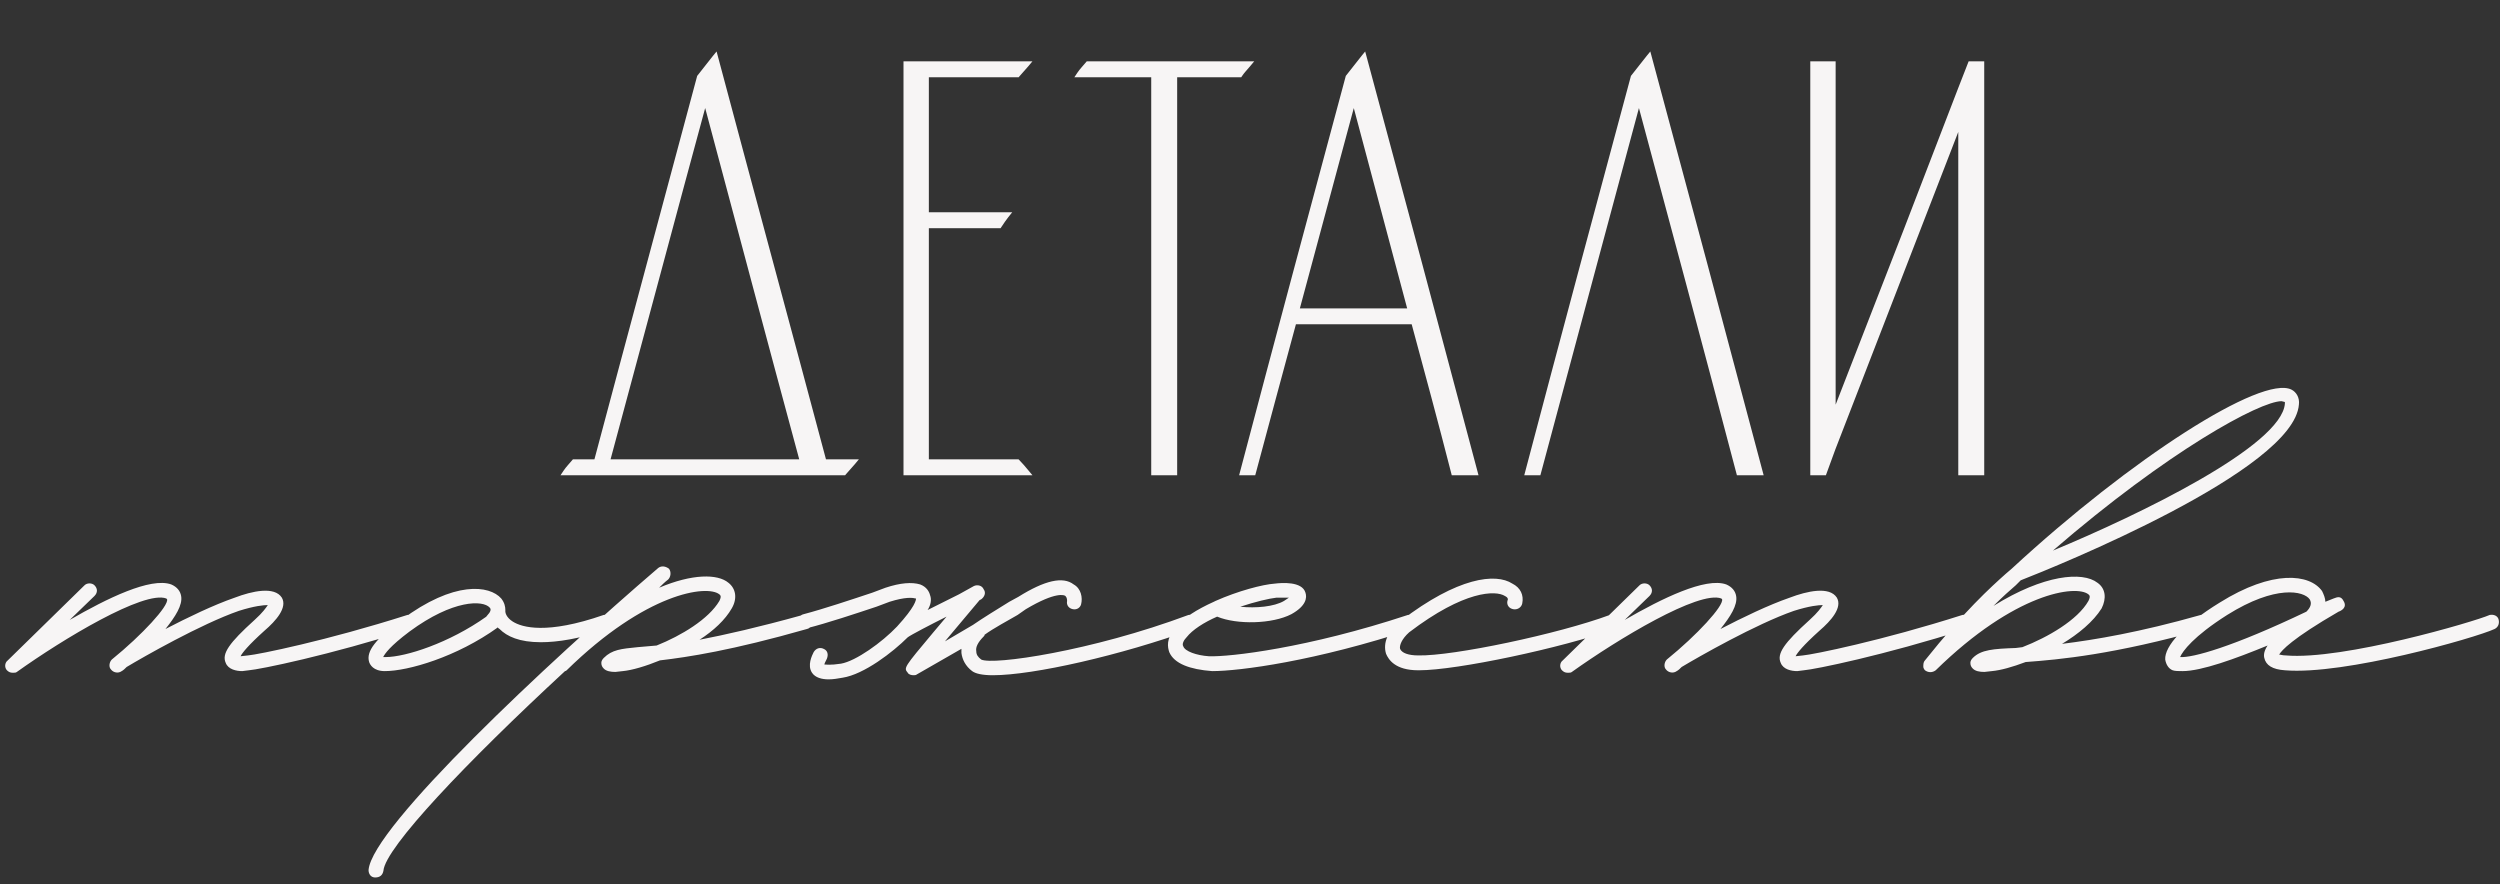 <?xml version="1.0" encoding="UTF-8"?> <svg xmlns="http://www.w3.org/2000/svg" width="212" height="75" viewBox="0 0 212 75" fill="none"><rect x="0" y="0" width="212" height="75" fill="#333333" stroke="none"/><path d="M69.85 39.2H72.3C72.05 39.5 71.8 39.75 71.55 40.05H48C48.2 39.75 48.45 39.5 48.7 39.2H50.6C53.5 28.3 56.45 17.4 59.35 6.55C59.8 6 60.2 5.45 60.65 4.9C63.7 16.35 66.8 27.75 69.85 39.2ZM51.45 39.2H68.1C65.3 28.85 62.55 18.5 59.8 8.2C57 18.5 54.25 28.85 51.45 39.2ZM78.517 39.2H86.267C86.517 39.45 86.767 39.75 87.017 40.05H76.867V5.45H87.017C86.767 5.75 86.517 6 86.267 6.3H78.517V18.25H85.317C85.117 18.5 84.917 18.8 84.717 19.1H78.517V39.2ZM92.274 5.45H105.824C105.574 5.75 105.324 6 105.124 6.3H99.574V40.05H97.874V6.3H91.574C91.774 6 92.024 5.75 92.274 5.45ZM115.652 4.9C118.802 16.6 121.952 28.35 125.052 40.05H123.302C122.202 35.75 121.052 31.5 119.902 27.25H109.702C108.552 31.5 107.402 35.75 106.252 40.05H105.402C108.352 28.85 111.352 17.7 114.352 6.55C114.802 6 115.202 5.45 115.652 4.9ZM109.902 26.4H119.652L114.802 8.2L109.902 26.4ZM139.832 4.9C142.982 16.6 146.132 28.35 149.232 40.05H147.482C144.682 29.4 141.832 18.8 138.982 8.2C136.132 18.8 133.282 29.4 130.432 40.05H129.582C132.532 28.85 135.532 17.7 138.532 6.55C138.982 6 139.382 5.45 139.832 4.9ZM167.112 5.45H168.012V40.05H166.312V9.85L155.412 38L154.662 40.05H153.762V5.45H155.412V35.65L161.712 19.45L166.312 7.5L167.112 5.45Z" fill="#F7F5F5"></path><path d="M69.85 39.2L69.608 39.264L69.658 39.45H69.85V39.2ZM72.3 39.2L72.492 39.36L72.834 38.95H72.3V39.2ZM71.55 40.05V40.3H71.667L71.742 40.21L71.55 40.05ZM48 40.05L47.792 39.911L47.533 40.3H48V40.05ZM48.7 39.2V38.95H48.583L48.508 39.04L48.7 39.2ZM50.6 39.2V39.45H50.792L50.842 39.264L50.6 39.2ZM59.35 6.55L59.157 6.392L59.122 6.433L59.108 6.485L59.35 6.55ZM60.65 4.9L60.892 4.836L60.766 4.364L60.456 4.742L60.65 4.9ZM51.45 39.2L51.209 39.135L51.123 39.45H51.45V39.2ZM68.1 39.2V39.45H68.427L68.341 39.135L68.1 39.2ZM59.8 8.2L60.041 8.136L59.802 7.239L59.559 8.134L59.8 8.2ZM69.85 39.2V39.45H72.3V39.2V38.95H69.85V39.2ZM72.3 39.2L72.108 39.04C71.987 39.185 71.865 39.319 71.74 39.457C71.615 39.594 71.487 39.735 71.358 39.89L71.55 40.05L71.742 40.21C71.863 40.065 71.984 39.931 72.11 39.793C72.234 39.656 72.363 39.515 72.492 39.36L72.3 39.2ZM71.55 40.05V39.8H48V40.05V40.3H71.55V40.05ZM48 40.05L48.208 40.189C48.399 39.903 48.623 39.684 48.892 39.36L48.7 39.2L48.508 39.04C48.278 39.316 48.001 39.597 47.792 39.911L48 40.05ZM48.7 39.2V39.45H50.6V39.2V38.95H48.7V39.2ZM50.6 39.2L50.842 39.264C53.742 28.364 56.691 17.466 59.592 6.615L59.35 6.55L59.108 6.485C56.209 17.334 53.258 28.236 50.358 39.136L50.6 39.2ZM59.35 6.55L59.544 6.708C59.771 6.43 59.986 6.152 60.198 5.878C60.411 5.602 60.621 5.33 60.843 5.058L60.65 4.9L60.456 4.742C60.229 5.02 60.014 5.298 59.802 5.572C59.589 5.848 59.379 6.12 59.157 6.392L59.35 6.55ZM60.65 4.9L60.408 4.964C61.934 10.69 63.471 16.402 65.009 22.115C66.546 27.828 68.084 33.54 69.608 39.264L69.85 39.2L70.092 39.136C68.567 33.41 67.029 27.698 65.491 21.985C63.954 16.273 62.416 10.56 60.892 4.836L60.65 4.9ZM51.45 39.2V39.45H68.1V39.2V38.95H51.45V39.2ZM68.1 39.2L68.341 39.135C65.541 28.785 62.792 18.436 60.041 8.136L59.8 8.2L59.559 8.264C62.308 18.564 65.058 28.915 67.859 39.265L68.1 39.2ZM59.8 8.2L59.559 8.134C56.759 18.434 54.008 28.787 51.209 39.135L51.45 39.2L51.691 39.265C54.492 28.913 57.241 18.566 60.041 8.266L59.8 8.2ZM78.517 39.2H78.267V39.45H78.517V39.2ZM86.267 39.2L86.444 39.023L86.371 38.95H86.267V39.2ZM87.017 40.05V40.3H87.551L87.209 39.89L87.017 40.05ZM76.867 40.05H76.617V40.3H76.867V40.05ZM76.867 5.45V5.2H76.617V5.45H76.867ZM87.017 5.45L87.209 5.61L87.551 5.2H87.017V5.45ZM86.267 6.3V6.55H86.384L86.459 6.46L86.267 6.3ZM78.517 6.3V6.05H78.267V6.3H78.517ZM78.517 18.25H78.267V18.5H78.517V18.25ZM85.317 18.25L85.512 18.406L85.837 18H85.317V18.25ZM84.717 19.1V19.35H84.851L84.925 19.239L84.717 19.1ZM78.517 19.1V18.85H78.267V19.1H78.517ZM78.517 39.2V39.45H86.267V39.2V38.95H78.517V39.2ZM86.267 39.2L86.09 39.377C86.331 39.617 86.573 39.908 86.825 40.21L87.017 40.05L87.209 39.89C86.961 39.592 86.704 39.283 86.444 39.023L86.267 39.2ZM87.017 40.05V39.8H76.867V40.05V40.3H87.017V40.05ZM76.867 40.05H77.117V5.45H76.867H76.617V40.05H76.867ZM76.867 5.45V5.7H87.017V5.45V5.2H76.867V5.45ZM87.017 5.45L86.825 5.29C86.704 5.435 86.583 5.569 86.457 5.707C86.333 5.844 86.204 5.985 86.075 6.14L86.267 6.3L86.459 6.46C86.58 6.315 86.702 6.181 86.827 6.043C86.952 5.906 87.08 5.765 87.209 5.61L87.017 5.45ZM86.267 6.3V6.05H78.517V6.3V6.55H86.267V6.3ZM78.517 6.3H78.267V18.25H78.517H78.767V6.3H78.517ZM78.517 18.25V18.5H85.317V18.25V18H78.517V18.25ZM85.317 18.25L85.122 18.094C84.914 18.354 84.708 18.664 84.509 18.961L84.717 19.1L84.925 19.239C85.127 18.936 85.32 18.646 85.512 18.406L85.317 18.25ZM84.717 19.1V18.85H78.517V19.1V19.35H84.717V19.1ZM78.517 19.1H78.267V39.2H78.517H78.767V19.1H78.517ZM92.274 5.45V5.2H92.157L92.082 5.29L92.274 5.45ZM105.824 5.45L106.016 5.61L106.358 5.2H105.824V5.45ZM105.124 6.3V6.55H105.258L105.332 6.439L105.124 6.3ZM99.574 6.3V6.05H99.324V6.3H99.574ZM99.574 40.05V40.3H99.824V40.05H99.574ZM97.874 40.05H97.624V40.3H97.874V40.05ZM97.874 6.3H98.124V6.05H97.874V6.3ZM91.574 6.3L91.366 6.161L91.107 6.55H91.574V6.3ZM92.274 5.45V5.7H105.824V5.45V5.2H92.274V5.45ZM105.824 5.45L105.632 5.29C105.402 5.567 105.126 5.847 104.916 6.161L105.124 6.3L105.332 6.439C105.523 6.153 105.747 5.933 106.016 5.61L105.824 5.45ZM105.124 6.3V6.05H99.574V6.3V6.55H105.124V6.3ZM99.574 6.3H99.324V40.05H99.574H99.824V6.3H99.574ZM99.574 40.05V39.8H97.874V40.05V40.3H99.574V40.05ZM97.874 40.05H98.124V6.3H97.874H97.624V40.05H97.874ZM97.874 6.3V6.05H91.574V6.3V6.55H97.874V6.3ZM91.574 6.3L91.782 6.439C91.973 6.153 92.197 5.933 92.466 5.61L92.274 5.45L92.082 5.29C91.852 5.567 91.576 5.847 91.366 6.161L91.574 6.3ZM115.652 4.9L115.894 4.835L115.767 4.365L115.459 4.742L115.652 4.9ZM125.052 40.05V40.3H125.377L125.294 39.986L125.052 40.05ZM123.302 40.05L123.06 40.112L123.108 40.3H123.302V40.05ZM119.902 27.25L120.144 27.185L120.094 27H119.902V27.25ZM109.702 27.25V27H109.511L109.461 27.185L109.702 27.25ZM106.252 40.05V40.3H106.444L106.494 40.115L106.252 40.05ZM105.402 40.05L105.161 39.986L105.078 40.3H105.402V40.05ZM114.352 6.55L114.159 6.392L114.125 6.433L114.111 6.485L114.352 6.55ZM109.902 26.4L109.661 26.335L109.576 26.65H109.902V26.4ZM119.652 26.4V26.65H119.978L119.894 26.336L119.652 26.4ZM114.802 8.2L115.044 8.136L114.804 7.234L114.561 8.135L114.802 8.2ZM115.652 4.9L115.411 4.965C118.561 16.665 121.711 28.415 124.811 40.114L125.052 40.05L125.294 39.986C122.194 28.285 119.044 16.535 115.894 4.835L115.652 4.9ZM125.052 40.05V39.8H123.302V40.05V40.3H125.052V40.05ZM123.302 40.05L123.545 39.988C122.444 35.686 121.294 31.434 120.144 27.185L119.902 27.25L119.661 27.315C120.811 31.566 121.961 35.814 123.06 40.112L123.302 40.05ZM119.902 27.25V27H109.702V27.25V27.5H119.902V27.25ZM109.702 27.25L109.461 27.185C108.311 31.435 107.161 35.685 106.011 39.985L106.252 40.05L106.494 40.115C107.644 35.815 108.794 31.565 109.944 27.315L109.702 27.25ZM106.252 40.05V39.8H105.402V40.05V40.3H106.252V40.05ZM105.402 40.05L105.644 40.114C108.594 28.914 111.594 17.765 114.594 6.615L114.352 6.55L114.111 6.485C111.111 17.635 108.111 28.786 105.161 39.986L105.402 40.05ZM114.352 6.55L114.546 6.708C114.773 6.43 114.988 6.152 115.2 5.878C115.413 5.602 115.623 5.33 115.846 5.058L115.652 4.9L115.459 4.742C115.231 5.02 115.017 5.298 114.805 5.572C114.592 5.848 114.381 6.12 114.159 6.392L114.352 6.55ZM109.902 26.4V26.65H119.652V26.4V26.15H109.902V26.4ZM119.652 26.4L119.894 26.336L115.044 8.136L114.802 8.2L114.561 8.264L119.411 26.464L119.652 26.4ZM114.802 8.2L114.561 8.135L109.661 26.335L109.902 26.4L110.144 26.465L115.044 8.265L114.802 8.2ZM139.832 4.9L140.073 4.835L139.947 4.365L139.639 4.742L139.832 4.9ZM149.232 40.05V40.3H149.557L149.474 39.986L149.232 40.05ZM147.482 40.05L147.24 40.114L147.289 40.3H147.482V40.05ZM138.982 8.2L139.223 8.135L138.982 7.237L138.741 8.135L138.982 8.2ZM130.432 40.05V40.3H130.624L130.674 40.115L130.432 40.05ZM129.582 40.05L129.34 39.986L129.258 40.3H129.582V40.05ZM138.532 6.55L138.339 6.392L138.305 6.433L138.291 6.485L138.532 6.55ZM139.832 4.9L139.591 4.965C142.741 16.665 145.89 28.415 148.99 40.114L149.232 40.05L149.474 39.986C146.374 28.285 143.223 16.535 140.073 4.835L139.832 4.9ZM149.232 40.05V39.8H147.482V40.05V40.3H149.232V40.05ZM147.482 40.05L147.724 39.986C144.924 29.336 142.073 18.735 139.223 8.135L138.982 8.2L138.741 8.265C141.591 18.865 144.44 29.464 147.24 40.114L147.482 40.05ZM138.982 8.2L138.741 8.135C135.891 18.735 133.041 29.335 130.191 39.985L130.432 40.05L130.674 40.115C133.523 29.465 136.373 18.865 139.223 8.265L138.982 8.2ZM130.432 40.05V39.8H129.582V40.05V40.3H130.432V40.05ZM129.582 40.05L129.824 40.114C132.774 28.914 135.773 17.765 138.773 6.615L138.532 6.55L138.291 6.485C135.291 17.635 132.29 28.786 129.34 39.986L129.582 40.05ZM138.532 6.55L138.726 6.708C138.953 6.43 139.168 6.152 139.38 5.878C139.593 5.602 139.803 5.33 140.026 5.058L139.832 4.9L139.639 4.742C139.411 5.02 139.196 5.298 138.984 5.572C138.771 5.848 138.561 6.12 138.339 6.392L138.532 6.55ZM167.112 5.45V5.2H166.941L166.879 5.359L167.112 5.45ZM168.012 5.45H168.262V5.2H168.012V5.45ZM168.012 40.05V40.3H168.262V40.05H168.012ZM166.312 40.05H166.062V40.3H166.312V40.05ZM166.312 9.85H166.562L166.079 9.76L166.312 9.85ZM155.412 38L155.179 37.91L155.177 37.914L155.412 38ZM154.662 40.05V40.3H154.836L154.896 40.136L154.662 40.05ZM153.762 40.05H153.512V40.3H153.762V40.05ZM153.762 5.45V5.2H153.512V5.45H153.762ZM155.412 5.45H155.662V5.2H155.412V5.45ZM155.412 35.65H155.162L155.645 35.741L155.412 35.65ZM161.712 19.45L161.945 19.541L161.945 19.54L161.712 19.45ZM166.312 7.5L166.079 7.409L166.078 7.41L166.312 7.5ZM167.112 5.45V5.7H168.012V5.45V5.2H167.112V5.45ZM168.012 5.45H167.762V40.05H168.012H168.262V5.45H168.012ZM168.012 40.05V39.8H166.312V40.05V40.3H168.012V40.05ZM166.312 40.05H166.562V9.85H166.312H166.062V40.05H166.312ZM166.312 9.85L166.079 9.76L155.179 37.91L155.412 38L155.645 38.09L166.545 9.94L166.312 9.85ZM155.412 38L155.177 37.914L154.427 39.964L154.662 40.05L154.896 40.136L155.646 38.086L155.412 38ZM154.662 40.05V39.8H153.762V40.05V40.3H154.662V40.05ZM153.762 40.05H154.012V5.45H153.762H153.512V40.05H153.762ZM153.762 5.45V5.7H155.412V5.45V5.2H153.762V5.45ZM155.412 5.45H155.162V35.65H155.412H155.662V5.45H155.412ZM155.412 35.65L155.645 35.741L161.945 19.541L161.712 19.45L161.479 19.359L155.179 35.559L155.412 35.65ZM161.712 19.45L161.945 19.54L166.545 7.59L166.312 7.5L166.078 7.41L161.478 19.36L161.712 19.45ZM166.312 7.5L166.545 7.591L167.345 5.541L167.112 5.45L166.879 5.359L166.079 7.409L166.312 7.5Z" fill="#F7F5F5"></path><path d="M35.31 52.57C35.45 52.92 35.24 53.27 34.89 53.34C27.89 55.58 22.01 56.77 21.1 56.84L20.54 56.91C20.05 56.91 19.35 56.77 19.14 56.21C18.79 55.44 19.42 54.53 21.59 52.57C22.29 51.94 22.57 51.52 22.71 51.31C22.36 51.31 21.59 51.38 20.26 51.8C17.04 52.92 12.14 55.72 10.74 56.56C10.6 56.7 10.46 56.84 10.32 56.91C10.04 57.12 9.62 57.05 9.41 56.77C9.2 56.56 9.27 56.14 9.48 55.93C12.07 53.83 14.31 51.38 14.17 50.82L14.1 50.75C12.21 50.05 5.35 54.18 1.43 56.98C1.36 57.05 1.22 57.05 1.08 57.05C0.87 57.05 0.73 56.98 0.59 56.84C0.38 56.63 0.38 56.21 0.66 56L7.17 49.63C7.38 49.42 7.8 49.42 8.01 49.63C8.29 49.91 8.29 50.26 8.01 50.54L5.91 52.57C9.06 50.75 12.77 48.93 14.52 49.56C15.01 49.77 15.29 50.12 15.36 50.54C15.5 51.31 14.87 52.29 14.03 53.34C15.92 52.36 18.09 51.31 19.91 50.68C21.38 50.12 23.27 49.7 23.9 50.68C24.39 51.52 23.41 52.64 22.43 53.48C21.03 54.74 20.54 55.37 20.4 55.65L21.03 55.58C21.87 55.51 27.75 54.32 34.54 52.15C34.89 52.08 35.24 52.22 35.31 52.57ZM51.953 52.57C52.093 52.85 51.883 53.27 51.603 53.34C49.153 54.18 47.263 54.46 45.863 54.46C44.043 54.46 42.993 53.97 42.363 53.34C42.293 53.27 42.223 53.27 42.223 53.2C38.723 55.72 34.593 56.91 32.633 56.91C31.653 56.91 31.373 56.35 31.303 56.14C31.023 55.23 31.863 54.18 34.033 52.57C38.513 49.21 41.523 49.63 42.503 50.75C42.783 51.1 42.853 51.45 42.853 51.73V51.87C42.853 51.94 42.923 52.36 43.483 52.71C44.253 53.2 46.353 53.83 51.183 52.15C51.533 52.08 51.883 52.22 51.953 52.57ZM41.243 52.29C41.243 52.22 41.803 51.8 41.523 51.52C40.963 50.89 38.443 50.82 34.733 53.55C33.053 54.81 32.633 55.44 32.493 55.72H32.703C34.383 55.72 38.093 54.53 41.243 52.29ZM68.843 52.57C68.913 52.92 68.773 53.27 68.423 53.34C62.053 55.16 58.343 55.72 55.963 56C54.773 56.49 53.583 56.84 52.813 56.91L52.183 56.98C51.763 56.98 51.413 56.91 51.203 56.7C51.063 56.56 50.993 56.42 50.993 56.21C50.993 56.07 51.063 55.93 51.203 55.79C51.903 55.09 52.673 55.02 54.073 54.88L55.683 54.74C57.783 53.9 60.093 52.5 61.003 50.96C61.213 50.54 61.073 50.47 61.003 50.4C59.953 49.56 54.773 50.26 48.053 56.84C47.983 56.91 47.913 56.91 47.913 56.91C39.583 64.61 32.653 71.89 32.513 73.85C32.443 74.2 32.233 74.41 31.813 74.41C31.463 74.41 31.253 74.13 31.253 73.78C31.533 70.14 46.513 56.14 55.823 48.16C56.103 47.95 56.453 48.02 56.733 48.23C56.943 48.51 56.873 48.93 56.663 49.14C56.383 49.35 56.103 49.63 55.893 49.84C58.693 48.65 60.863 48.65 61.773 49.42C62.403 49.91 62.543 50.75 62.053 51.59C61.493 52.57 60.513 53.48 59.323 54.25C61.493 53.83 64.293 53.2 68.073 52.15C68.423 52.08 68.773 52.22 68.843 52.57ZM101.619 52.57C101.689 52.85 101.549 53.2 101.199 53.34C95.039 55.58 87.619 57.26 84.189 57.26C83.279 57.26 82.719 57.12 82.439 56.91C81.879 56.49 81.599 55.93 81.529 55.37V55.02L77.749 57.19C77.679 57.26 77.539 57.26 77.469 57.26C77.259 57.26 77.049 57.19 76.979 57.05C76.629 56.63 76.629 56.63 79.149 53.62L80.269 52.29C78.869 52.99 77.259 53.83 76.979 54.04C75.719 55.3 73.269 57.19 71.449 57.47C71.029 57.54 70.679 57.61 70.259 57.61C69.699 57.61 69.139 57.47 68.859 57.05C68.439 56.42 68.859 55.58 68.999 55.3C69.209 54.95 69.559 54.88 69.839 55.02C70.189 55.16 70.259 55.51 70.119 55.86C69.979 56.14 69.909 56.28 69.909 56.35C70.049 56.35 70.399 56.42 71.309 56.28C72.569 56.07 74.809 54.46 76.069 53.13C77.609 51.45 77.679 50.89 77.679 50.75H77.609C77.399 50.68 76.769 50.61 75.439 51.03L74.319 51.45C72.639 52.01 70.119 52.85 68.439 53.27C68.159 53.41 67.809 53.2 67.739 52.85C67.599 52.5 67.809 52.15 68.159 52.08C69.769 51.66 72.289 50.82 73.969 50.26L75.089 49.84C76.349 49.42 77.329 49.35 78.029 49.56C78.589 49.77 78.799 50.19 78.869 50.47C79.009 50.82 78.939 51.31 78.659 51.73L81.319 50.4L82.579 49.7C82.859 49.56 83.279 49.63 83.419 49.98C83.629 50.26 83.489 50.61 83.209 50.82L83.069 50.89L80.129 54.39L82.509 52.99C83.209 52.5 84.679 51.59 85.589 51.03L86.359 50.61C88.599 49.21 90.139 48.86 91.049 49.56C91.679 49.91 91.819 50.68 91.679 51.24C91.609 51.52 91.329 51.73 90.979 51.66C90.629 51.59 90.419 51.31 90.489 50.96C90.489 50.89 90.489 50.68 90.349 50.54C90.279 50.47 89.579 50.12 86.989 51.66L86.289 52.15C85.449 52.64 84.259 53.27 83.489 53.83C83.489 53.9 83.489 53.9 83.419 53.97C82.929 54.46 82.719 54.88 82.789 55.23C82.789 55.51 82.929 55.72 83.209 55.93C84.189 56.42 92.519 55.23 100.779 52.15C101.129 52.08 101.479 52.22 101.619 52.57ZM102.793 56.91C100.903 56.77 99.573 56.28 99.153 55.3C99.013 54.88 98.873 54.18 99.643 53.27C100.273 52.43 101.533 51.66 102.933 51.03L103.073 50.96C104.963 50.12 107.063 49.56 108.113 49.49C108.673 49.42 110.423 49.28 110.703 50.26C110.843 50.68 110.773 51.38 109.513 52.08C107.903 52.92 104.893 52.99 103.213 52.29C102.093 52.78 101.113 53.41 100.623 54.04C100.413 54.25 100.203 54.6 100.343 54.81C100.483 55.23 101.463 55.58 102.513 55.65C104.263 55.72 110.913 54.95 119.383 52.15C119.733 52.08 120.083 52.22 120.153 52.57C120.293 52.92 120.083 53.27 119.803 53.34C111.543 56.07 105.103 56.91 102.793 56.91ZM105.173 51.45C106.503 51.59 108.043 51.45 108.883 50.96L109.303 50.68H108.253C107.623 50.75 106.433 51.03 105.173 51.45ZM120.267 56.84C118.307 56.84 117.747 55.93 117.537 55.44C117.257 54.53 117.677 53.48 118.797 52.64C123.627 48.93 126.847 48.58 128.247 49.49C128.947 49.84 129.227 50.47 129.087 51.17C129.017 51.52 128.667 51.73 128.317 51.66C127.967 51.59 127.757 51.31 127.827 50.96C127.897 50.82 127.897 50.68 127.617 50.54C126.847 50.05 124.187 50.05 119.497 53.62C118.867 54.18 118.657 54.74 118.727 55.02C118.867 55.37 119.427 55.58 120.267 55.58C123.207 55.65 132.167 53.76 136.507 52.15C136.857 52.08 137.207 52.22 137.277 52.57C137.417 52.85 137.277 53.2 136.927 53.34C132.447 54.95 123.557 56.84 120.337 56.84H120.267ZM167.175 52.57C167.315 52.92 167.105 53.27 166.755 53.34C159.755 55.58 153.875 56.77 152.965 56.84L152.405 56.91C151.915 56.91 151.215 56.77 151.005 56.21C150.655 55.44 151.285 54.53 153.455 52.57C154.155 51.94 154.435 51.52 154.575 51.31C154.225 51.31 153.455 51.38 152.125 51.8C148.905 52.92 144.005 55.72 142.605 56.56C142.465 56.7 142.325 56.84 142.185 56.91C141.905 57.12 141.485 57.05 141.275 56.77C141.065 56.56 141.135 56.14 141.345 55.93C143.935 53.83 146.175 51.38 146.035 50.82L145.965 50.75C144.075 50.05 137.215 54.18 133.295 56.98C133.225 57.05 133.085 57.05 132.945 57.05C132.735 57.05 132.595 56.98 132.455 56.84C132.245 56.63 132.245 56.21 132.525 56L139.035 49.63C139.245 49.42 139.665 49.42 139.875 49.63C140.155 49.91 140.155 50.26 139.875 50.54L137.775 52.57C140.925 50.75 144.635 48.93 146.385 49.56C146.875 49.77 147.155 50.12 147.225 50.54C147.365 51.31 146.735 52.29 145.895 53.34C147.785 52.36 149.955 51.31 151.775 50.68C153.245 50.12 155.135 49.7 155.765 50.68C156.255 51.52 155.275 52.64 154.295 53.48C152.895 54.74 152.405 55.37 152.265 55.65L152.895 55.58C153.735 55.51 159.615 54.32 166.405 52.15C166.755 52.08 167.105 52.22 167.175 52.57ZM194.318 33.04C194.738 33.25 195.018 33.74 194.948 34.3C194.528 39.9 174.228 48.09 171.358 49.21L170.938 49.63C170.448 50.05 169.818 50.61 169.048 51.38C173.318 48.72 176.608 48.44 177.868 49.42C178.568 49.91 178.638 50.75 178.218 51.59C177.518 52.71 176.258 53.76 174.858 54.6C177.658 54.25 181.438 53.62 186.618 52.15C186.968 52.08 187.318 52.22 187.388 52.57C187.458 52.92 187.318 53.27 186.968 53.34C179.268 55.51 174.648 55.93 171.778 56.14C170.658 56.56 169.678 56.84 168.908 56.91L168.278 56.98C167.858 56.98 167.508 56.91 167.298 56.7C167.158 56.56 167.088 56.42 167.088 56.21C167.088 56.07 167.158 55.93 167.298 55.79C167.998 55.09 169.048 55.02 170.938 54.95L171.498 54.88C173.668 54.04 176.188 52.57 177.098 50.96C177.308 50.54 177.168 50.47 177.098 50.4C176.048 49.56 170.868 50.26 164.148 56.84C163.868 57.05 163.518 57.05 163.238 56.84C163.168 56.77 163.098 56.63 163.098 56.56V56.42C163.098 56.21 163.168 56.07 163.238 56C166.528 51.87 168.838 49.77 170.098 48.65L170.588 48.23C180.738 38.85 191.798 31.78 194.318 33.04ZM193.758 34.23V34.09L193.478 34.02C191.658 34.02 183.888 38.22 174.088 46.69C181.508 43.61 193.478 37.8 193.758 34.23ZM185.081 56.91C184.731 56.91 184.451 56.91 184.241 56.84C183.891 56.7 183.681 56.35 183.611 55.93C183.541 54.81 185.151 52.99 188.231 51.1C192.711 48.3 195.861 48.65 196.911 50.12C197.051 50.4 197.191 50.75 197.191 51.03L197.891 50.75C198.241 50.61 198.521 50.54 198.731 50.96C199.081 51.52 198.521 51.8 198.311 51.87C194.321 54.18 193.481 55.16 193.271 55.51C193.411 55.51 193.551 55.58 193.831 55.58C198.661 56 209.861 52.71 211.121 52.15C211.471 52.08 211.821 52.22 211.891 52.57C211.961 52.92 211.821 53.2 211.541 53.34C209.861 54.11 198.801 57.26 193.761 56.84C192.711 56.77 192.151 56.42 192.011 55.79C191.941 55.51 192.011 55.16 192.291 54.74C189.561 55.86 186.691 56.91 185.081 56.91ZM184.871 55.72C185.921 55.79 189.281 54.88 195.581 51.87C195.931 51.52 196.071 51.17 195.861 50.82C195.371 50.12 192.991 49.56 188.861 52.15C185.991 53.97 185.081 55.23 184.871 55.72Z" fill="#F7F5F5"></path></svg> 
